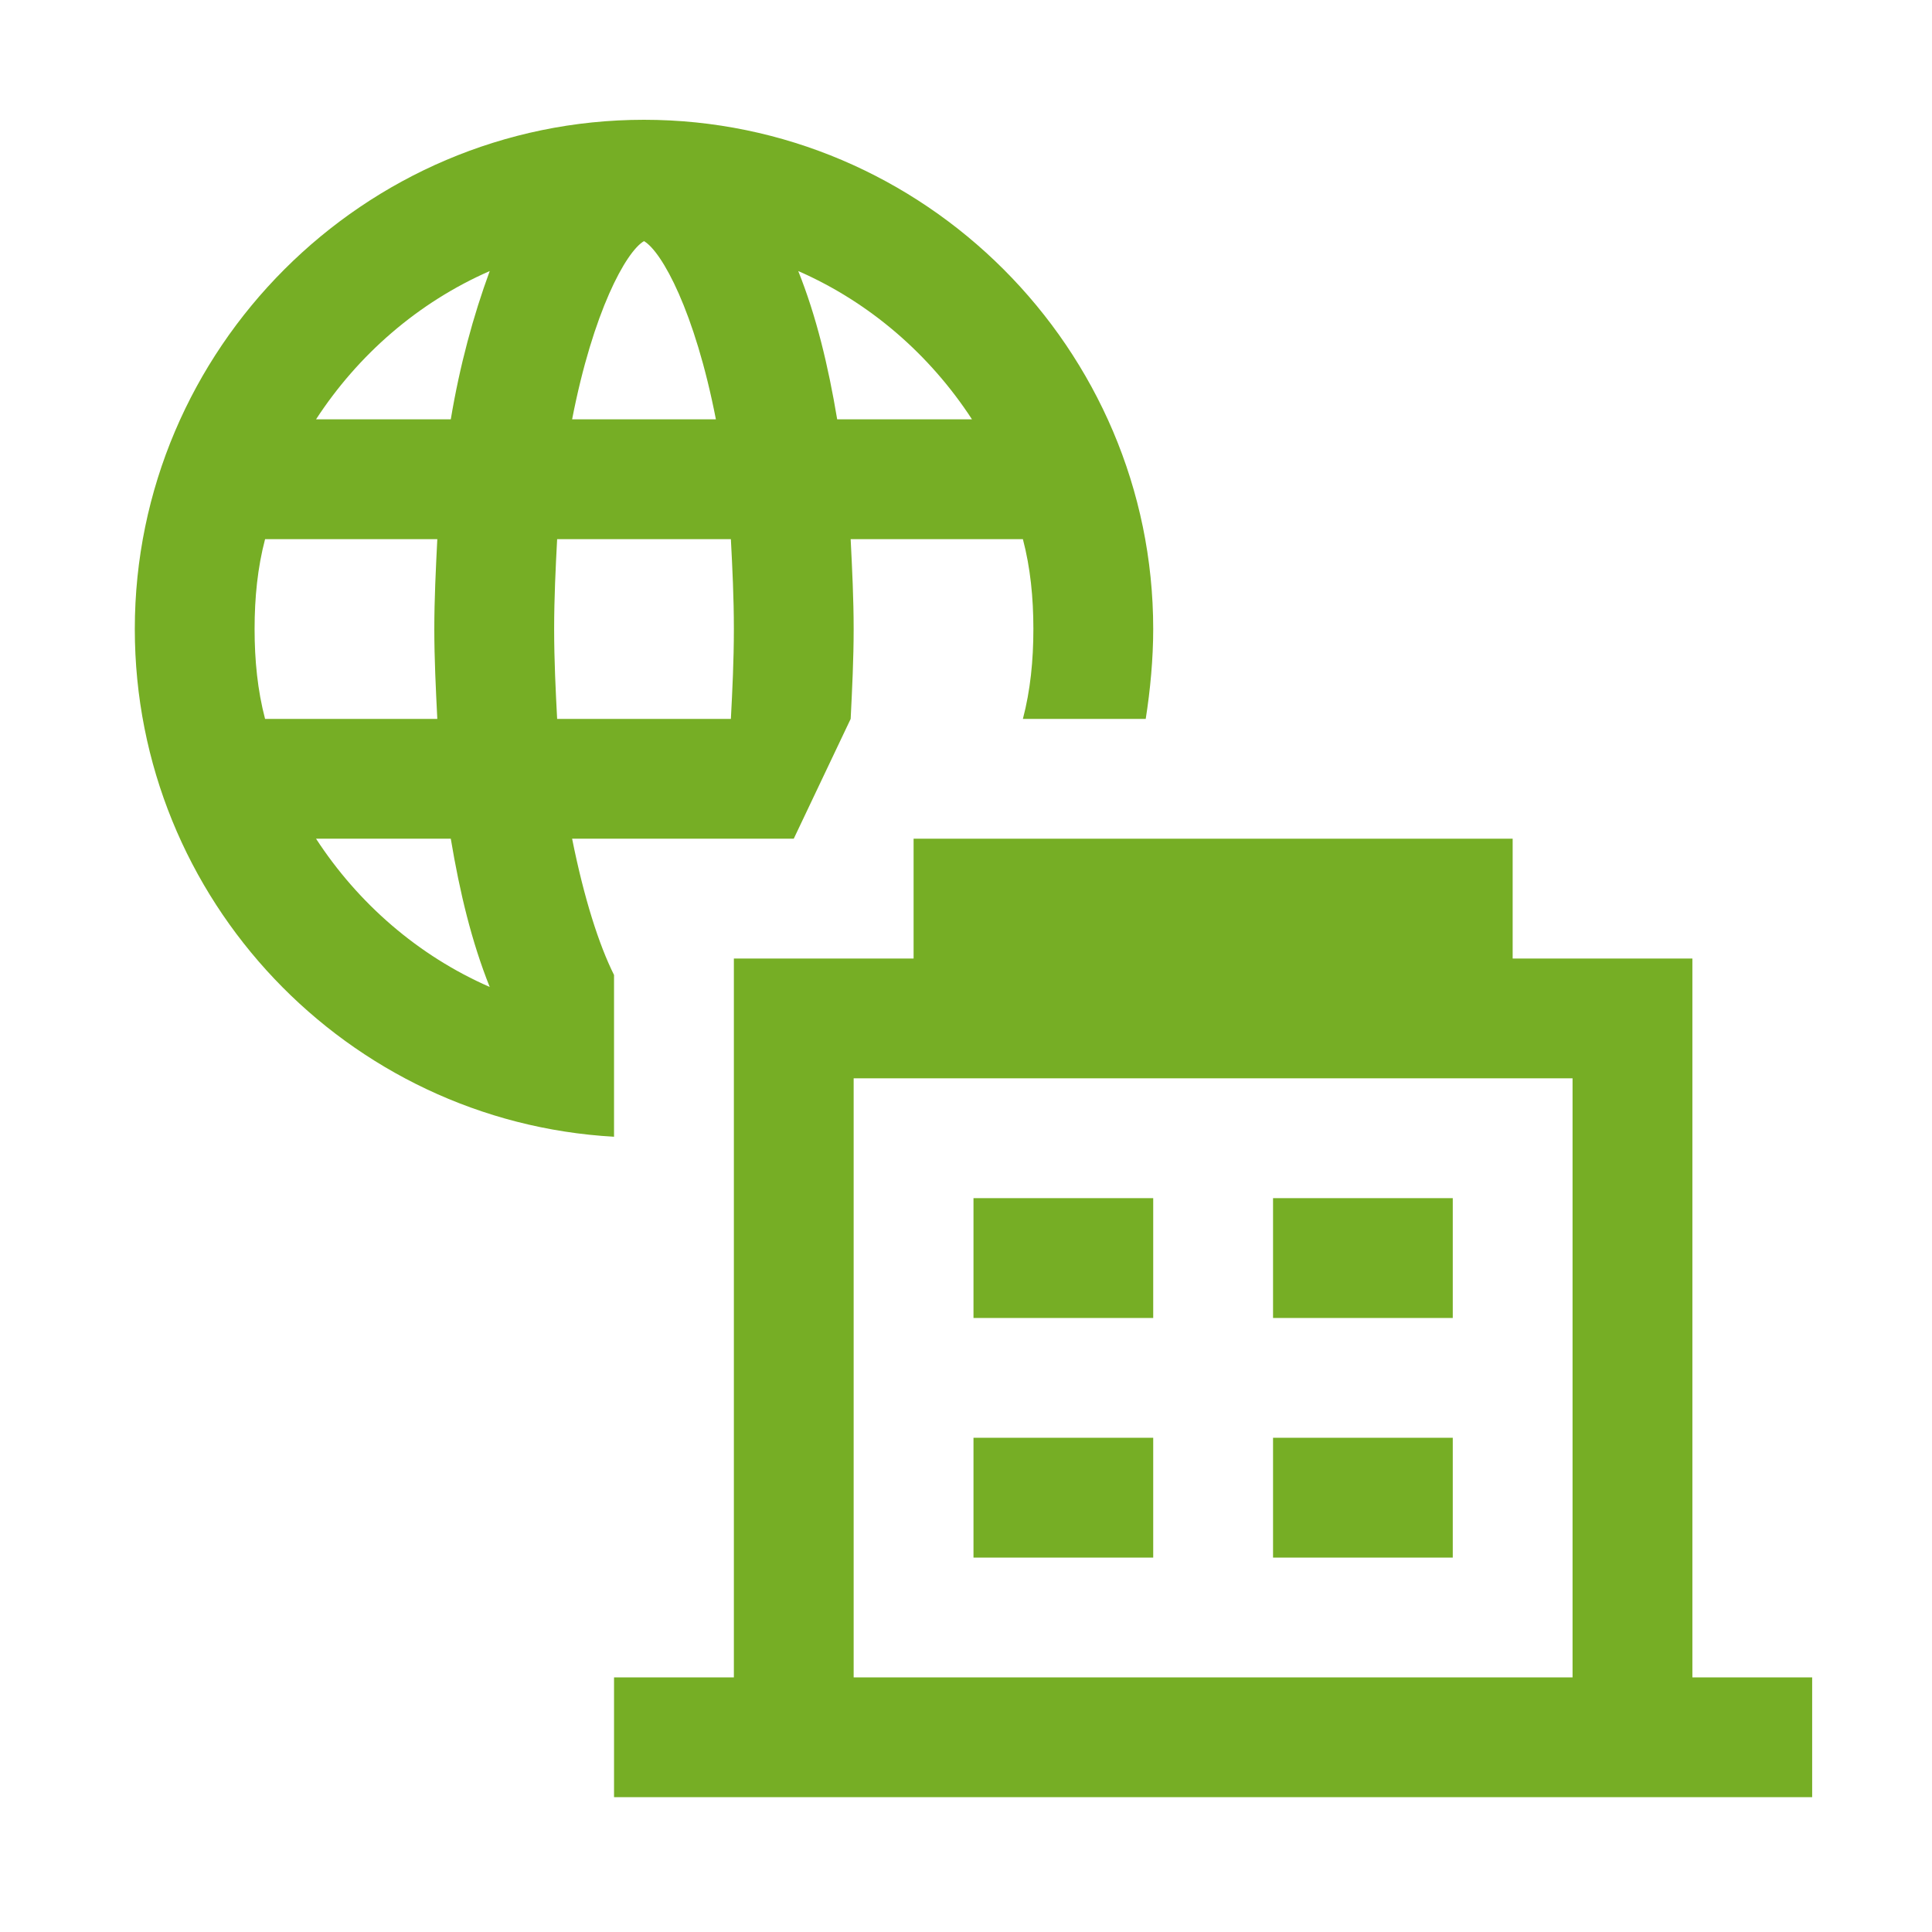 <svg width="40" height="40" viewBox="0 0 40 40" fill="none" xmlns="http://www.w3.org/2000/svg">
<path fill-rule="evenodd" clip-rule="evenodd" d="M11.845 17.364C12.093 18.605 12.403 19.566 12.713 20.186V23.535C7.194 23.225 2.791 18.636 2.791 13.023C2.791 7.225 7.535 2.48 13.333 2.48C19.132 2.48 23.876 7.225 23.876 13.023C23.876 13.643 23.814 14.294 23.721 14.884H21.178C21.333 14.294 21.395 13.674 21.395 13.023C21.395 12.372 21.333 11.752 21.178 11.163H17.612C17.643 11.783 17.674 12.403 17.674 13.023C17.674 13.643 17.643 14.263 17.612 14.884L16.434 17.364H11.845ZM17.333 8.682H20.124C19.256 7.349 18.015 6.263 16.527 5.612C16.899 6.542 17.147 7.566 17.333 8.682ZM14.822 8.682C14.387 6.449 13.705 5.209 13.333 4.992C12.961 5.209 12.279 6.449 11.845 8.682H14.822ZM5.271 13.023C5.271 13.674 5.333 14.294 5.488 14.884H9.054C9.023 14.263 8.992 13.643 8.992 13.023C8.992 12.403 9.023 11.783 9.054 11.163H5.488C5.333 11.752 5.271 12.372 5.271 13.023ZM9.333 17.364H6.543C7.411 18.698 8.651 19.783 10.139 20.434C9.767 19.504 9.519 18.48 9.333 17.364ZM6.543 8.682H9.333C9.519 7.566 9.798 6.542 10.139 5.612C8.651 6.263 7.411 7.349 6.543 8.682ZM11.535 11.163C11.504 11.752 11.473 12.372 11.473 13.023C11.473 13.674 11.504 14.294 11.535 14.884H15.132C15.163 14.294 15.194 13.674 15.194 13.023C15.194 12.372 15.163 11.752 15.132 11.163H11.535ZM32.558 34.728H17.674V22.325H32.558V34.728ZM35.039 22.325V34.728H37.519V37.209H12.713V34.728H15.194V22.325V21.085V19.845H18.915V17.364H31.318V19.845H35.039V21.085V22.325ZM30.078 27.287H26.357V24.806H30.078V27.287ZM20.155 27.287H23.876V24.806H20.155V27.287ZM30.078 32.248H26.357V29.767H30.078V32.248ZM20.155 32.248H23.876V29.767H20.155V32.248Z" fill="#76AE25"/>
</svg>
